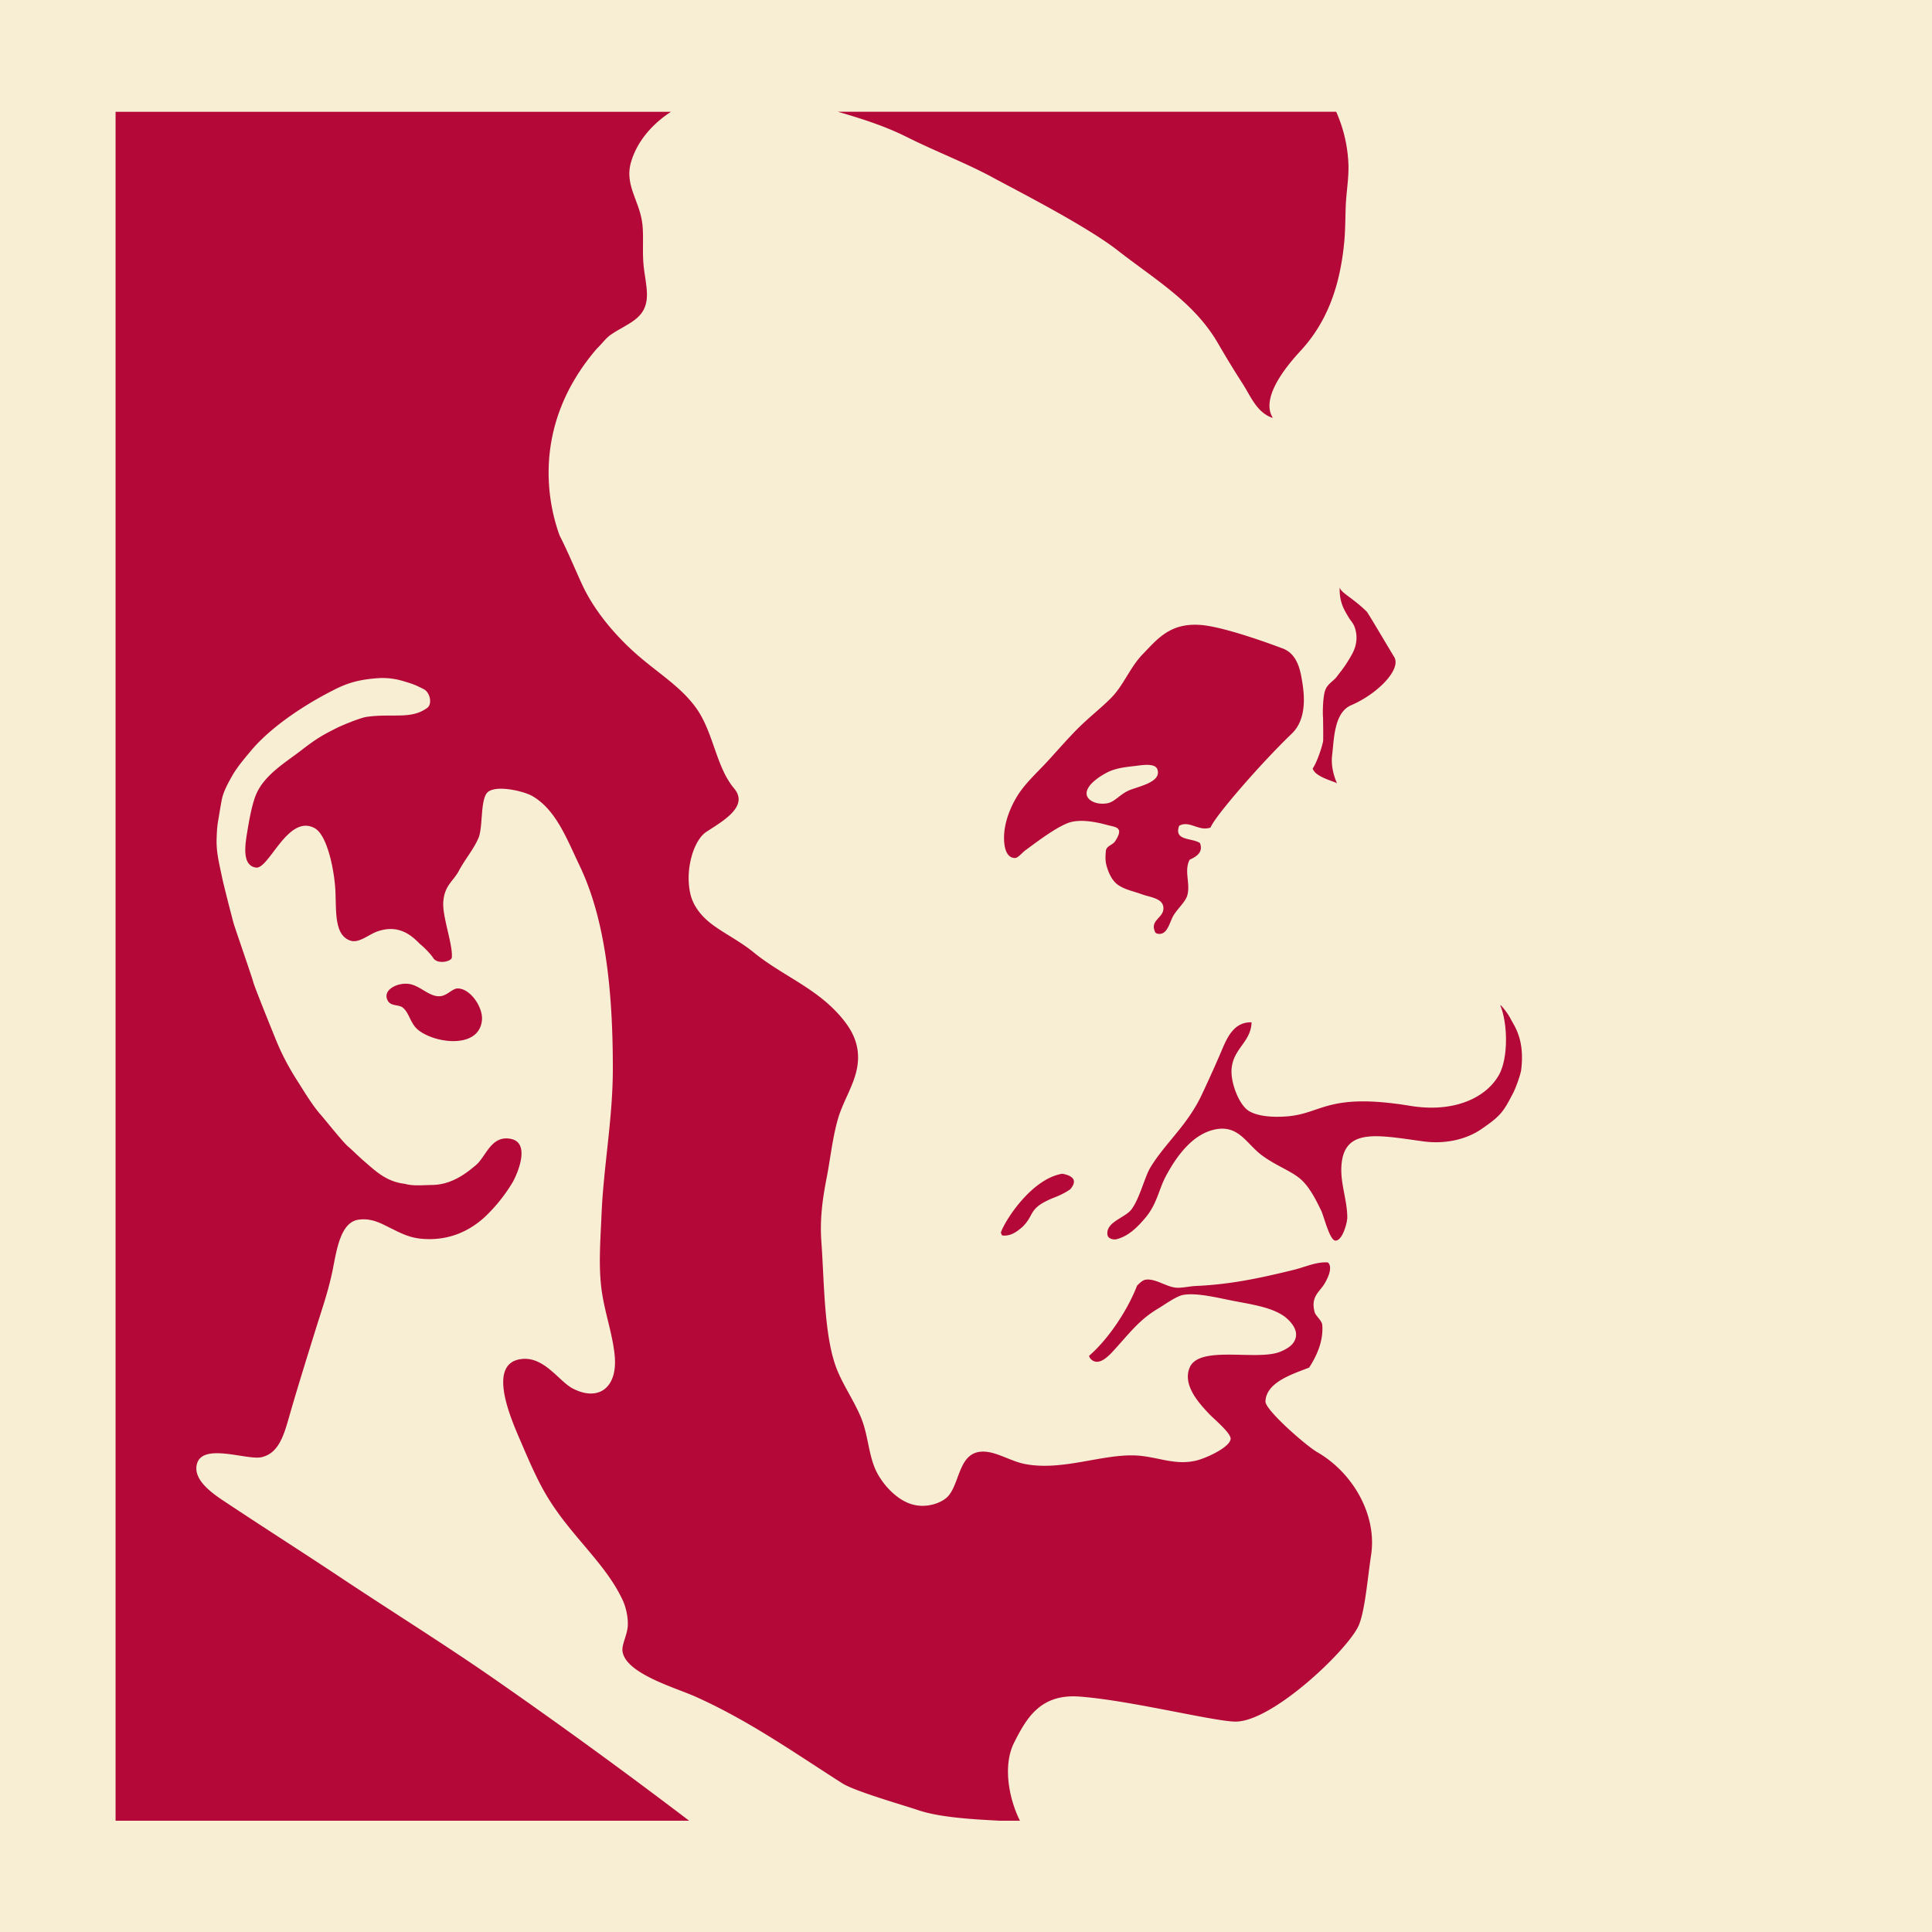 <?xml version="1.0" encoding="UTF-8" standalone="no"?>
<!-- Created with Inkscape (http://www.inkscape.org/) -->

<svg
   width="120.354mm"
   height="120.354mm"
   viewBox="0 0 120.354 120.354"
   version="1.1"
   id="svg5"
   inkscape:version="1.1.2 (b8e25be833, 2022-02-05)"
   sodipodi:docname="Ford's Theatre (Favicon).svg"
   xmlns:inkscape="http://www.inkscape.org/namespaces/inkscape"
   xmlns:sodipodi="http://sodipodi.sourceforge.net/DTD/sodipodi-0.dtd"
   xmlns="http://www.w3.org/2000/svg"
   xmlns:svg="http://www.w3.org/2000/svg">
  <rect x="0" y="0" width="120.354" height="120.354" fill="#333333" stroke="none"/>
  <sodipodi:namedview
     id="namedview7"
     pagecolor="#ffffff"
     bordercolor="#666666"
     borderopacity="1.0"
     inkscape:pageshadow="2"
     inkscape:pageopacity="0.0"
     inkscape:pagecheckerboard="0"
     inkscape:document-units="mm"
     showgrid="false"
     inkscape:zoom="0.64052329"
     inkscape:cx="-206.86211"
     inkscape:cy="-28.102023"
     inkscape:window-width="1920"
     inkscape:window-height="1017"
     inkscape:window-x="-8"
     inkscape:window-y="-8"
     inkscape:window-maximized="1"
     inkscape:current-layer="layer1" />
  <defs
     id="defs2" />
  <g
     inkscape:label="Layer 1"
     inkscape:groupmode="layer"
     id="layer1"
     transform="translate(-61.68,-34.496)">
    <g
       fill="none"
       fill-rule="evenodd"
       id="g842"
       transform="matrix(0.627,0,0,0.627,61.68,34.496)">
      <path
         fill="#f7eed4"
         d="M 0,192 H 192 V 0 H 0 Z"
         id="path836"
         style="opacity:1;stroke-width:1.382" />
      <path
         d="m 130.849,144.262 c -1.038,-0.589 -5.13,-4.15 -5.121,-5.016 0.058,-1.975 2.89,-2.783 4.34,-3.372 0.732,-1.124 1.432,-2.61 1.305,-4.23 -0.029,-0.424 -0.651,-0.917 -0.747,-1.241 -0.442,-1.571 0.46,-2.015 0.97,-2.861 0.97,-1.633 0.388,-2.117 0.301,-2.117 -1.174,-0.067 -2.26,0.484 -3.467,0.768 -3.128,0.759 -6.027,1.406 -9.543,1.571 -0.728,0.024 -1.441,0.227 -2.08,0.169 -0.97,-0.096 -2.084,-0.971 -3.041,-0.779 -0.227,0.045 -0.504,0.286 -0.79,0.576 -0.399,1.02 -0.95,2.113 -1.649,3.215 -0.988,1.566 -2.093,2.87 -3.126,3.764 0.058,0.199 0.174,0.357 0.373,0.473 0.799,0.484 1.765,-0.656 2.26,-1.207 1.421,-1.566 2.379,-2.852 4.193,-3.943 0.665,-0.391 1.848,-1.261 2.526,-1.377 1.441,-0.257 3.709,0.362 5.324,0.656 1.982,0.368 3.472,0.652 4.596,1.388 0.393,0.25 1.363,1.091 1.296,1.981 -0.063,0.821 -0.761,1.305 -1.649,1.649 -2.301,0.879 -7.986,-0.701 -8.921,1.546 -0.743,1.776 1.004,3.61 1.905,4.576 0.433,0.469 2.207,1.923 2.164,2.508 -0.054,0.821 -2.428,1.934 -3.478,2.169 -2.124,0.484 -3.84,-0.424 -5.973,-0.522 -3.316,-0.145 -7.254,1.548 -10.924,0.861 -1.62,-0.29 -3.186,-1.479 -4.679,-1.203 -1.964,0.362 -1.897,3.175 -3.032,4.407 -0.631,0.67 -2.182,1.232 -3.642,0.768 -1.54,-0.473 -2.952,-2.079 -3.563,-3.445 -0.747,-1.707 -0.718,-3.601 -1.557,-5.447 -0.747,-1.662 -1.74,-3.088 -2.338,-4.672 -1.221,-3.238 -1.187,-8.568 -1.477,-12.522 -0.161,-2.271 0.127,-4.291 0.524,-6.315 0.381,-1.957 0.58,-3.981 1.124,-5.871 0.495,-1.722 1.591,-3.334 1.906,-5.098 0.431,-2.407 -0.712,-4.041 -1.819,-5.277 -2.423,-2.707 -5.721,-3.94 -8.408,-6.129 -1.54,-1.25 -3.044,-1.932 -4.333,-2.937 -0.67,-0.526 -1.658,-1.493 -1.993,-2.851 -0.596,-2.47 0.326,-5.413 1.562,-6.219 1.522,-1.011 4.306,-2.508 2.767,-4.326 -1.809,-2.146 -2.04,-5.61 -3.806,-8.037 -1.635,-2.236 -3.956,-3.526 -6.241,-5.61 -1.982,-1.816 -3.936,-4.146 -5.114,-6.741 -0.725,-1.589 -1.388,-3.204 -2.164,-4.712 -0.993,-2.677 -3.093,-10.71 3.697,-18.6 0.484,-0.458 0.895,-1.053 1.41,-1.395 1.493,-1.02 3.079,-1.435 3.472,-3.117 0.266,-1.127 -0.15,-2.577 -0.257,-3.885 -0.112,-1.31 0.014,-2.635 -0.092,-3.806 -0.214,-2.425 -1.857,-4.008 -1.124,-6.391 0.634,-2.084 2.156,-3.764 3.95,-4.929 H 11.483 V 180.897 h 56.992 -0.005 a 559.446,559.446 0 0 0 -19.109,-13.912 c -4.989,-3.479 -10.259,-6.756 -15.429,-10.192 -3.646,-2.428 -7.7,-5.007 -11.616,-7.611 -1.145,-0.761 -3.09,-2.073 -2.774,-3.63 0.455,-2.281 4.925,-0.464 6.415,-0.768 1.818,-0.391 2.298,-2.383 2.86,-4.335 0.786,-2.736 1.78,-5.906 2.6,-8.548 0.547,-1.754 1.216,-3.639 1.649,-5.795 0.386,-1.939 0.77,-4.634 2.51,-4.918 1.377,-0.217 2.396,0.429 3.298,0.864 0.946,0.464 1.832,0.942 3.117,1.033 2.773,0.217 4.791,-0.912 6.158,-2.155 a 16.262,16.262 0 0 0 2.78,-3.461 c 0.44,-0.767 1.847,-3.914 -0.181,-4.318 -2.006,-0.397 -2.483,1.879 -3.548,2.677 -1.027,0.866 -2.419,1.876 -4.248,1.903 -1.015,0.016 -1.901,0.123 -2.735,-0.114 -1.838,-0.208 -2.918,-1.281 -4.068,-2.271 -0.411,-0.344 -1.14,-1.073 -1.56,-1.432 -0.529,-0.439 -2.274,-2.653 -2.74,-3.175 -0.844,-0.96 -1.64,-2.309 -2.425,-3.541 -0.779,-1.229 -1.459,-2.537 -1.964,-3.775 -0.308,-0.748 -2.147,-5.291 -2.289,-5.822 -0.116,-0.484 -1.789,-5.273 -1.963,-5.877 -0.161,-0.585 -0.989,-3.764 -1.192,-4.779 -0.263,-1.272 -0.555,-2.356 -0.489,-3.769 0.024,-0.58 0.042,-1.051 0.159,-1.703 0.082,-0.491 0.236,-1.439 0.33,-1.926 0.149,-0.826 0.571,-1.624 1.076,-2.508 0.498,-0.875 1.317,-1.818 1.818,-2.421 2.521,-3.026 6.826,-5.33 7.758,-5.813 1.395,-0.73 2.506,-1.281 5.032,-1.435 a 7.104,7.104 0 0 1 2.347,0.295 c 1.038,0.319 1.082,0.319 2.011,0.783 0.725,0.357 0.873,1.517 0.413,1.865 -1.613,1.209 -3.458,0.542 -6.053,0.913 -0.545,0.072 -2.32,0.779 -2.961,1.102 -1.441,0.725 -2.002,1.044 -3.554,2.242 -1.435,1.116 -3.507,2.325 -4.384,4.195 -0.426,0.904 -0.727,2.483 -0.955,3.891 -0.208,1.279 -0.553,3.338 0.868,3.541 1.294,0.179 3.146,-5.301 5.793,-3.938 1.323,0.681 2.008,4.326 2.1,6.272 0.091,2.127 -0.101,4.367 1.473,4.92 0.825,0.295 1.805,-0.571 2.604,-0.875 2.59,-0.975 3.956,0.933 4.433,1.305 0.333,0.272 1.018,0.977 1.201,1.29 0.402,0.67 1.823,0.381 1.857,-0.047 0.098,-1.33 -0.946,-4.016 -0.852,-5.5 0.114,-1.682 1.008,-2.053 1.589,-3.175 0.585,-1.096 1.421,-2.048 1.91,-3.195 0.466,-1.076 0.15,-3.938 0.95,-4.576 0.883,-0.701 3.55,-0.082 4.427,0.429 2.329,1.368 3.385,4.21 4.679,6.921 2.494,5.219 3.293,12.114 3.293,20.133 0,4.985 -0.926,9.746 -1.124,14.515 -0.112,2.595 -0.308,5.079 0,7.428 0.29,2.222 1.069,4.306 1.298,6.48 0.355,3.305 -1.6,4.701 -4.159,3.367 -1.354,-0.699 -2.803,-3.15 -5.023,-2.932 -3.584,0.343 -1.125,5.929 -0.176,8.122 0.96,2.243 1.794,4.181 2.861,5.871 2.376,3.798 5.745,6.495 7.361,10.105 0.252,0.58 0.513,1.606 0.44,2.508 -0.082,0.875 -0.605,1.798 -0.518,2.426 0.272,2.209 5.261,3.633 7.182,4.489 5.368,2.388 10.039,5.703 14.651,8.637 1.241,0.797 6.198,2.211 7.506,2.657 2.167,0.743 5.48,0.924 8.176,1.064 h 1.982 -0.009 c -1.116,-2.229 -1.718,-5.518 -0.573,-7.774 1.232,-2.441 2.613,-4.838 6.464,-4.563 4.916,0.353 13.187,2.43 15.467,2.488 3.69,0.087 11.337,-7.234 12.315,-9.592 0.611,-1.455 0.859,-4.61 1.221,-7.002 0.593,-4.036 -1.899,-8.205 -5.386,-10.192"
         id="path989"
         style="fill:#b30838;fill-opacity:1;stroke-width:1.812" />
      <path
         fill="#b30838"
         d="m 45.459,98.208 c -0.533,0.009 -1.033,0.725 -1.74,0.768 -1.042,0.087 -1.944,-1.024 -3.03,-1.209 -1.174,-0.198 -2.749,0.591 -2.164,1.649 0.321,0.58 1.047,0.366 1.479,0.681 0.645,0.502 0.747,1.531 1.464,2.164 1.6,1.397 6.096,2.026 6.411,-0.864 0.154,-1.31 -1.174,-3.218 -2.421,-3.189 m 104.641,3.039 a 6.227,6.227 0 0 0 -0.998,-1.377 l -0.038,0.029 c 0.75,1.798 0.799,5.262 -0.145,6.915 -1.287,2.271 -4.472,3.764 -8.787,3.059 -8.14,-1.339 -8.756,0.73 -12.141,1.033 -1.609,0.145 -3.073,-0.018 -3.898,-0.52 -0.966,-0.58 -1.794,-2.716 -1.736,-4.056 0.098,-2.149 1.925,-2.735 1.993,-4.759 -1.814,-0.049 -2.468,1.613 -3.032,2.943 -0.591,1.381 -1.288,2.918 -1.905,4.228 -1.441,3.079 -3.622,4.79 -5.121,7.258 -0.562,0.939 -1.047,3.03 -1.856,4.132 -0.631,0.875 -2.566,1.252 -2.407,2.537 0.049,0.417 0.602,0.522 0.888,0.455 1.334,-0.324 2.298,-1.444 2.91,-2.166 1.134,-1.366 1.305,-2.773 1.977,-4.045 1.042,-1.975 2.671,-4.277 4.989,-4.712 2.303,-0.429 3.05,1.45 4.592,2.591 1.421,1.058 2.954,1.551 3.909,2.425 0.819,0.75 1.459,1.986 1.993,3.108 0.256,0.556 0.819,2.876 1.381,2.934 0.13,0.018 0.248,-0.049 0.355,-0.136 0.036,-0.029 0.062,-0.067 0.096,-0.091 a 1.685,1.685 0 0 0 0.208,-0.295 c 0.035,-0.058 0.063,-0.098 0.083,-0.156 0.183,-0.357 0.314,-0.806 0.402,-1.196 0.009,-0.132 0.047,-0.263 0.047,-0.408 0,-1.749 -0.707,-3.412 -0.58,-5.165 0.256,-3.786 3.572,-3.035 8.164,-2.408 2.031,0.275 4.146,-0.14 5.712,-1.203 1.953,-1.341 2.193,-1.7 3.18,-3.599 0.248,-0.475 0.747,-1.823 0.806,-2.338 0.359,-2.994 -0.67,-4.298 -1.044,-5.018 M 133.1,58.372 c -0.031,1.435 0.406,2.156 0.877,2.936 0.169,0.303 0.435,0.569 0.573,0.892 0.339,0.855 0.319,1.827 -0.234,2.823 -0.712,1.287 -1.285,1.899 -1.464,2.164 -0.353,0.493 -1.008,0.768 -1.212,1.47 -0.214,0.667 -0.237,2.276 -0.188,2.687 0,0.033 0.029,1.874 0.009,2.236 -0.035,0.411 -0.611,2.189 -1.037,2.765 0.203,0.852 2.225,1.308 2.41,1.482 -0.393,-0.928 -0.593,-1.87 -0.482,-2.791 0.194,-1.495 0.156,-4.235 1.903,-4.974 2.646,-1.136 5.056,-3.615 4.237,-4.833 -0.092,-0.13 -2.561,-4.313 -2.686,-4.445 -1.354,-1.348 -2.546,-1.861 -2.706,-2.41 M 105.541,116.616 c -3.108,0.513 -5.755,4.761 -6.1,5.844 a 1.763,1.763 0 0 0 0.118,0.284 c 0.799,0.107 1.419,-0.314 2.035,-0.855 1.27,-1.238 0.471,-1.87 3.264,-2.954 0.611,-0.241 1.087,-0.502 1.479,-0.777 0.515,-0.609 0.578,-1.169 -0.451,-1.464 -0.121,-0.029 -0.227,-0.058 -0.344,-0.076 M 98.863,17.758 c 1.352,0.748 8.959,4.605 12.141,7.089 3.777,2.954 7.671,5.19 10.047,9.327 a 97.204,97.204 0 0 0 2.428,3.976 c 0.772,1.2 1.392,2.852 2.957,3.369 0.063,-0.163 -1.765,-1.754 2.794,-6.678 2.519,-2.731 3.86,-6.176 4.306,-10.603 0.136,-1.232 0.116,-2.561 0.174,-3.885 0.063,-1.305 0.29,-2.591 0.266,-3.885 A 14.171,14.171 0 0 0 132.756,11.103 H 83.241 c 2.399,0.69 4.748,1.45 6.861,2.513 2.986,1.493 5.998,2.619 8.762,4.141 m 13.169,60.834 c -0.839,0.419 -1.305,1.076 -1.988,1.212 -1.051,0.198 -1.993,-0.243 -2.08,-0.866 -0.154,-1.073 1.915,-2.164 2.343,-2.334 0.81,-0.319 1.517,-0.391 2.593,-0.516 0.535,-0.067 1.857,-0.295 2.089,0.344 0.477,1.341 -2.089,1.729 -2.957,2.158 m 8.249,3.624 c 0.308,-0.96 4.877,-6.266 8.064,-9.325 1.667,-1.609 1.178,-4.364 0.959,-5.587 -0.237,-1.339 -0.712,-2.441 -1.867,-2.876 -0.248,-0.087 -5.672,-2.169 -8.209,-2.338 -3.012,-0.203 -4.259,1.43 -5.717,2.932 -1.25,1.301 -1.885,3.079 -3.117,4.32 -0.917,0.933 -2.144,1.885 -3.298,3.03 -1.076,1.084 -2.069,2.229 -3.03,3.28 -0.935,1.015 -2.162,2.118 -2.957,3.374 -0.819,1.305 -1.58,3.238 -1.294,5.007 0.087,0.551 0.362,1.232 1.042,1.214 0.301,-0.011 0.712,-0.544 1.037,-0.779 0.859,-0.618 2.783,-2.126 4.161,-2.677 1.102,-0.446 2.691,-0.165 3.914,0.169 0.843,0.236 1.778,0.179 0.808,1.644 -0.252,0.366 -0.868,0.444 -0.906,0.951 -0.04,0.464 -0.087,0.977 0.096,1.557 0.199,0.689 0.553,1.421 1.116,1.812 0.674,0.468 1.493,0.613 2.428,0.951 0.761,0.272 2.022,0.377 2.077,1.299 0.076,1.064 -1.455,1.232 -0.781,2.508 0.078,0.011 0.047,0.058 0.183,0.083 0.96,0.212 1.178,-1.026 1.553,-1.725 0.373,-0.681 1.172,-1.363 1.392,-1.997 0.397,-1.189 -0.344,-2.508 0.266,-3.628 0.6,-0.275 1.372,-0.696 1.027,-1.638 -0.694,-0.551 -2.648,-0.174 -2.075,-1.731 1.027,-0.58 1.963,0.609 3.128,0.169"
         id="path840"
         style="stroke-width:1.812" />
    </g>
  </g>
</svg>
